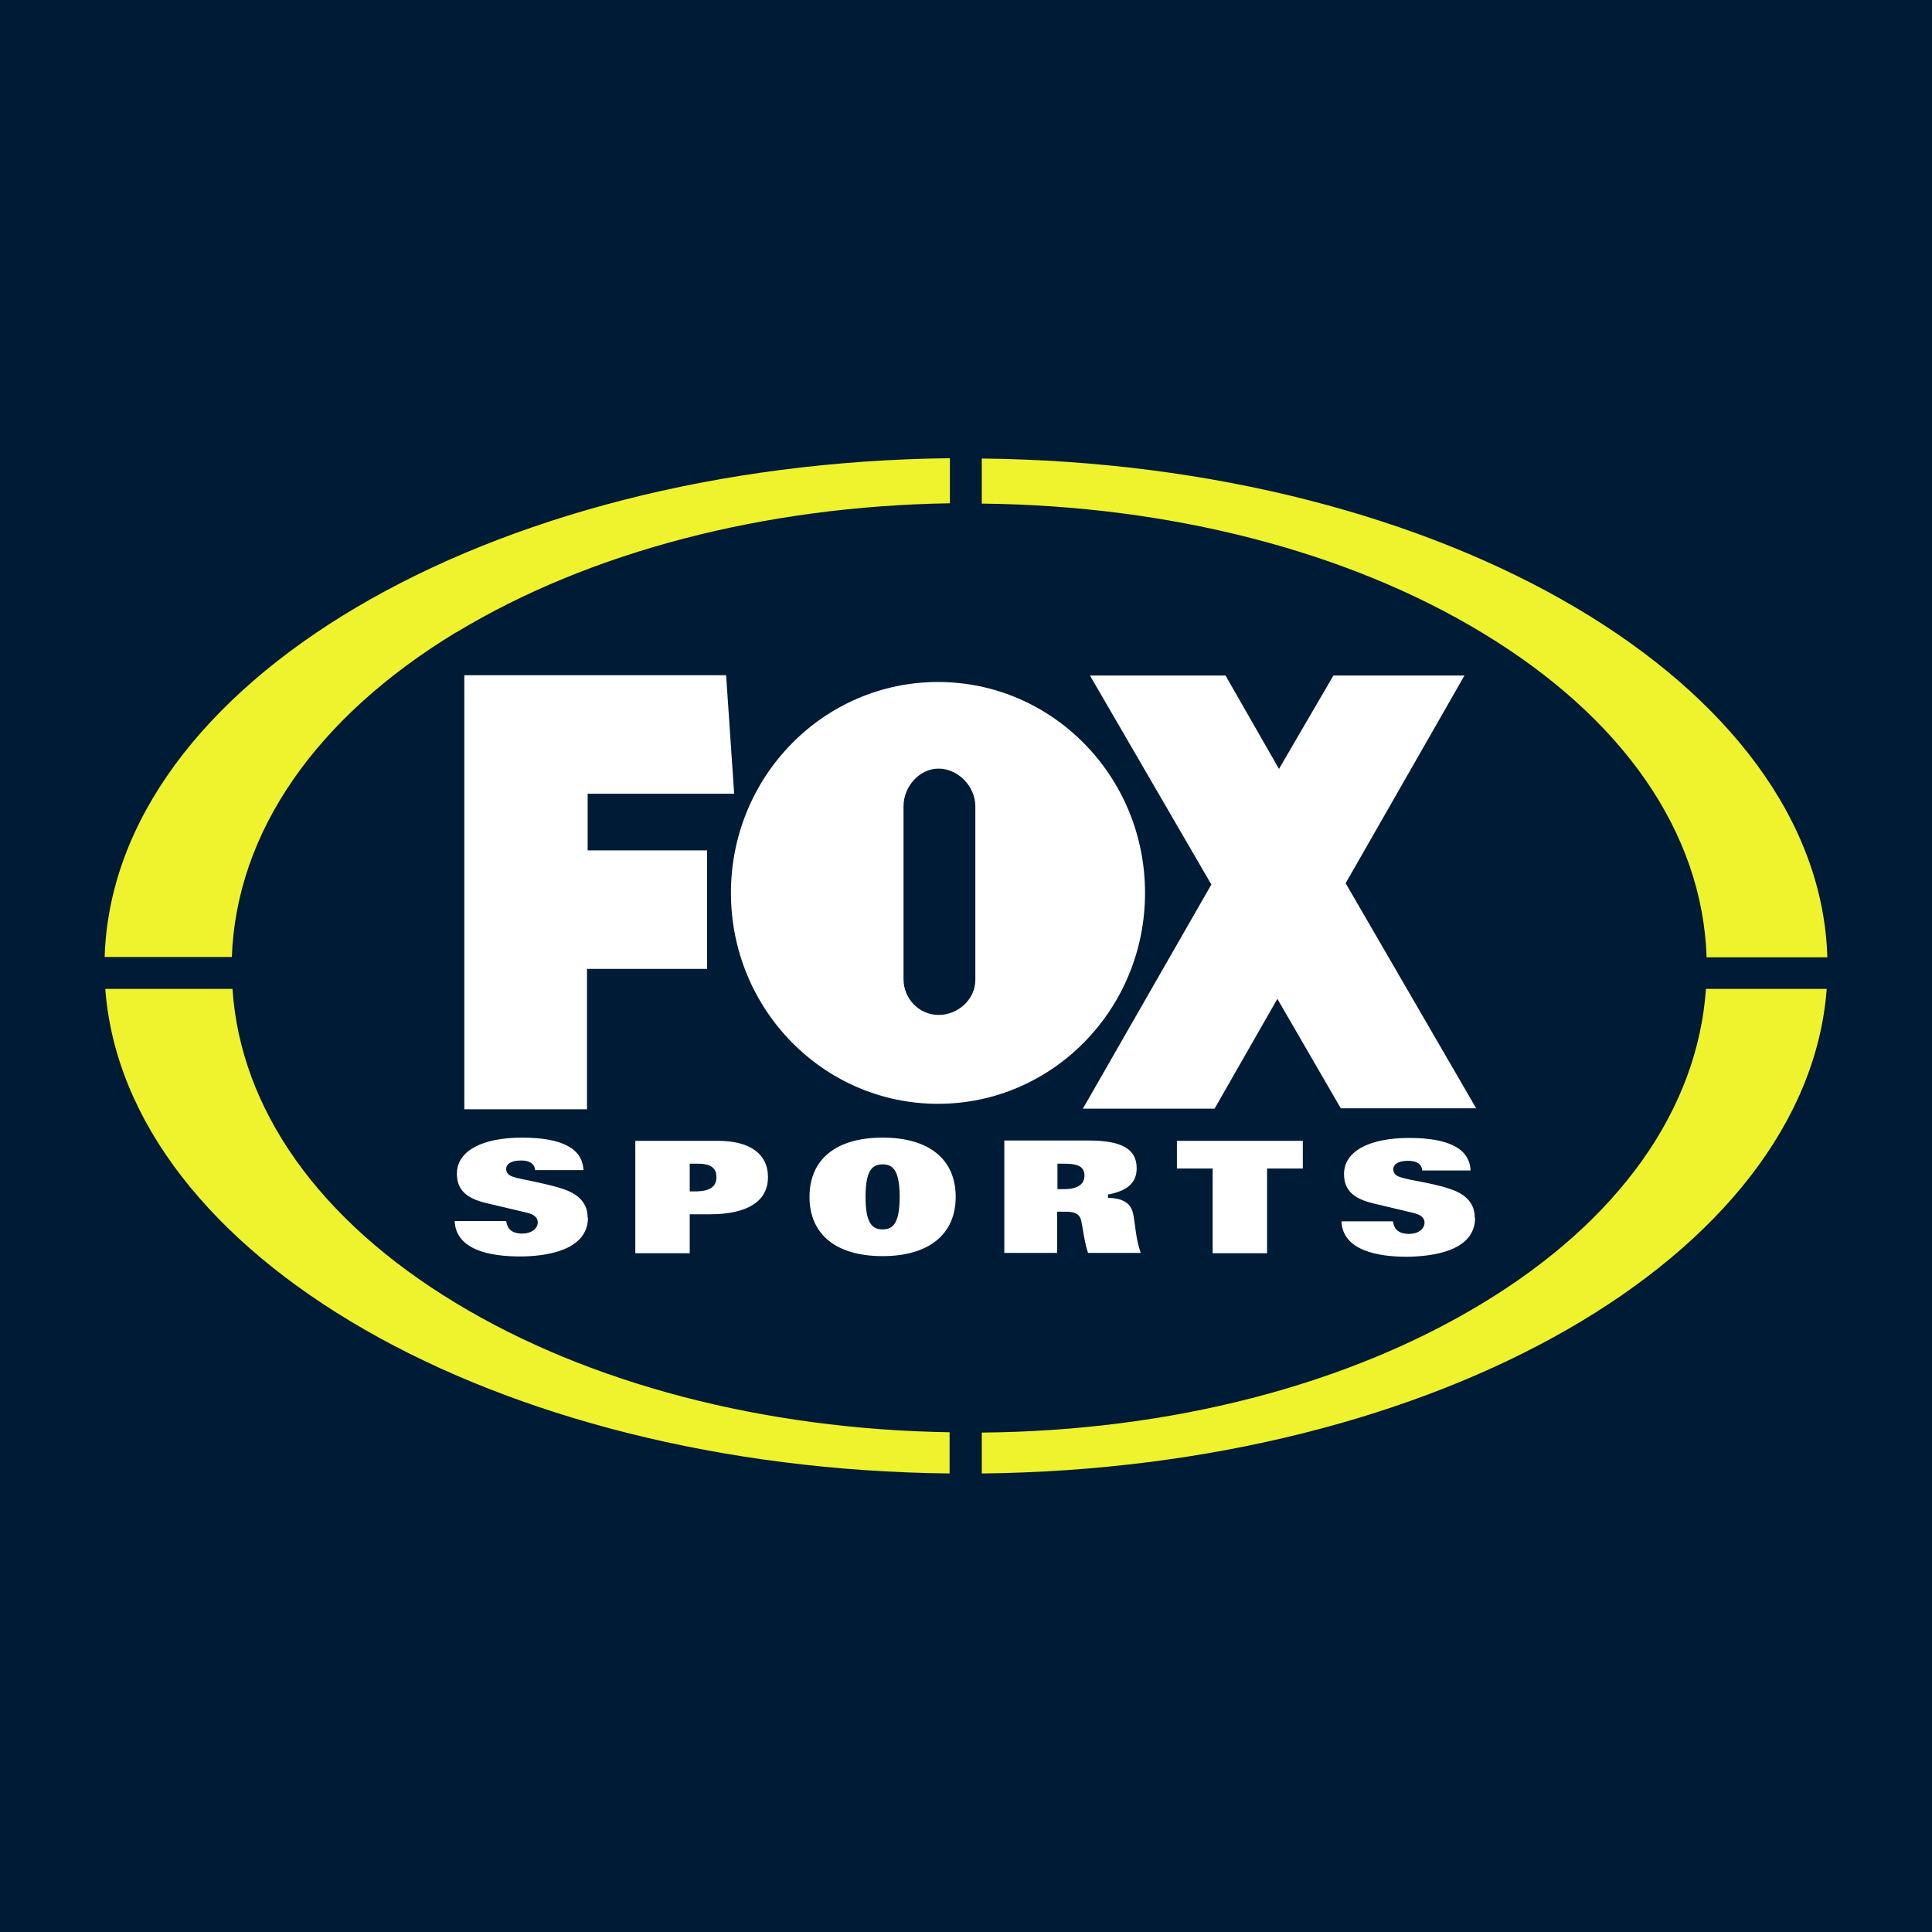 <?xml version="1.0" encoding="UTF-8"?><svg id="a" xmlns="http://www.w3.org/2000/svg" viewBox="0 0 60 60"><rect x="0" width="60" height="60" fill="#001b36"/><g><path d="M30,46.97c-7.33,0-14.25-1.67-19.47-4.72-5.5-3.2-8.53-7.55-8.53-12.25s3.03-9.05,8.53-12.25c5.22-3.05,12.14-4.72,19.47-4.72s14.25,1.67,19.47,4.72c5.49,3.2,8.53,7.56,8.53,12.25s-3.03,9.05-8.53,12.25c-5.22,3.04-12.14,4.72-19.47,4.72Z" fill="#001b36"/><path d="M7.22,30.71H3.27c.62,8.28,12.08,14.9,26.22,15.05v-1.28c-5.77-.09-11.2-1.51-15.33-4.01-4.25-2.57-6.69-6.01-6.94-9.76Zm38.81,9.77c-4.19,2.54-9.69,3.96-15.54,4.01v1.27c14.15-.15,25.62-6.77,26.24-15.05h-3.75c-.26,3.75-2.7,7.2-6.95,9.77Zm6.96-10.75h3.76c-.25-8.48-11.87-15.34-26.26-15.49v1.4c5.85,.06,11.36,1.48,15.54,4.01,4.37,2.64,6.84,6.2,6.97,10.07h0ZM14.17,19.64c4.13-2.5,9.56-3.92,15.33-4.01v-1.4c-14.38,.16-25.99,7.01-26.25,15.49h3.95c.14-3.87,2.6-7.43,6.96-10.08Z" fill="#eef32e"/><path d="M45.8,37.82c0-.43-.25-.73-.78-.9-.32-.11-.73-.19-1.05-.25-.12-.02-.25-.05-.37-.08-.16-.04-.33-.09-.33-.28,0-.13,.12-.26,.46-.26,.27,0,.42,.1,.44,.3h1.5c-.03-.68-.68-1.01-1.91-1.01s-2.02,.41-2.02,1.12c0,.49,.28,.76,.9,.91l1.26,.3c.08,.02,.34,.08,.34,.3,0,.2-.2,.35-.48,.35-.17,0-.3-.04-.39-.13-.06-.06-.09-.15-.11-.26h-1.6c.04,.91,1.13,1.1,2.04,1.1,.78-.01,2.11-.17,2.11-1.21h0Zm-6.45,1.1v-2.63h1.11v-.86h-3.91v.86h1.11v2.63h1.68Zm-6.52-2.78h.22c.33,0,.63,.04,.63,.37,0,.19-.11,.42-.64,.42h-.2v-.79Zm2.6,2.78c-.11-.31-.15-.6-.18-.85-.03-.18-.04-.33-.08-.45-.08-.26-.31-.4-.71-.42h-.05v-.11h.04c.58-.12,.85-.37,.85-.81,0-.59-.45-.86-1.49-.86h-2.62v3.49h1.64v-1.28h.26c.26,0,.44,.05,.49,.29,.02,.08,.03,.18,.05,.27,.04,.25,.09,.52,.16,.72h1.64Zm-7.49-1.75c0,.84-.22,1.01-.53,1.01s-.53-.17-.53-1.01,.22-1.01,.53-1.01,.53,.17,.53,1.01Zm1.74,0c0-1.17-.83-1.84-2.27-1.84s-2.27,.67-2.27,1.84,.83,1.84,2.27,1.84,2.27-.68,2.27-1.84Zm-8.26-1.03h.24c.27,0,.59,.04,.59,.42,0,.4-.39,.44-.69,.44h-.14v-.86h0Zm0,2.78v-1.21h.64c1.16,0,1.79-.41,1.79-1.15s-.58-1.13-1.55-1.13h-2.57v3.49h1.69Zm-3.17-1.1c0-.43-.25-.73-.78-.9-.32-.11-.73-.19-1.05-.26-.12-.02-.25-.05-.37-.08-.16-.04-.33-.09-.33-.28,0-.13,.12-.26,.46-.26,.27,0,.42,.1,.44,.3h1.5c-.03-.68-.68-1.01-1.91-1.01s-2.02,.41-2.02,1.12c0,.49,.28,.76,.9,.91l1.27,.3c.08,.02,.34,.08,.34,.3,0,.2-.2,.35-.48,.35-.17,0-.3-.04-.39-.13-.06-.06-.09-.15-.11-.26h-1.6c.04,.91,1.12,1.1,2.03,1.1,.78,0,2.11-.17,2.11-1.21h0Zm10.9-6.3c-.6,0-1.09-.5-1.09-1.11v-5.37c0-.61,.49-1.17,1.09-1.17s1.14,.55,1.14,1.17v5.39c0,.61-.54,1.09-1.14,1.09h0Zm-.02,2.76c3.55,0,6.43-2.93,6.43-6.55s-2.88-6.55-6.43-6.55-6.43,2.93-6.43,6.55,2.88,6.55,6.43,6.55Zm16.72,.15l-4.06-7,3.69-6.45h-4.07l-1.69,2.9-1.66-2.9h-4.21l3.77,6.49-3.99,6.96h4.09l1.95-3.41,1.97,3.4h4.21Zm-31.43,.02v-13.48h8.13l.25,3.68h-4.55v1.76h3.71v3.68h-3.73v4.36h-3.81Z" fill="#fff"/></g></svg>